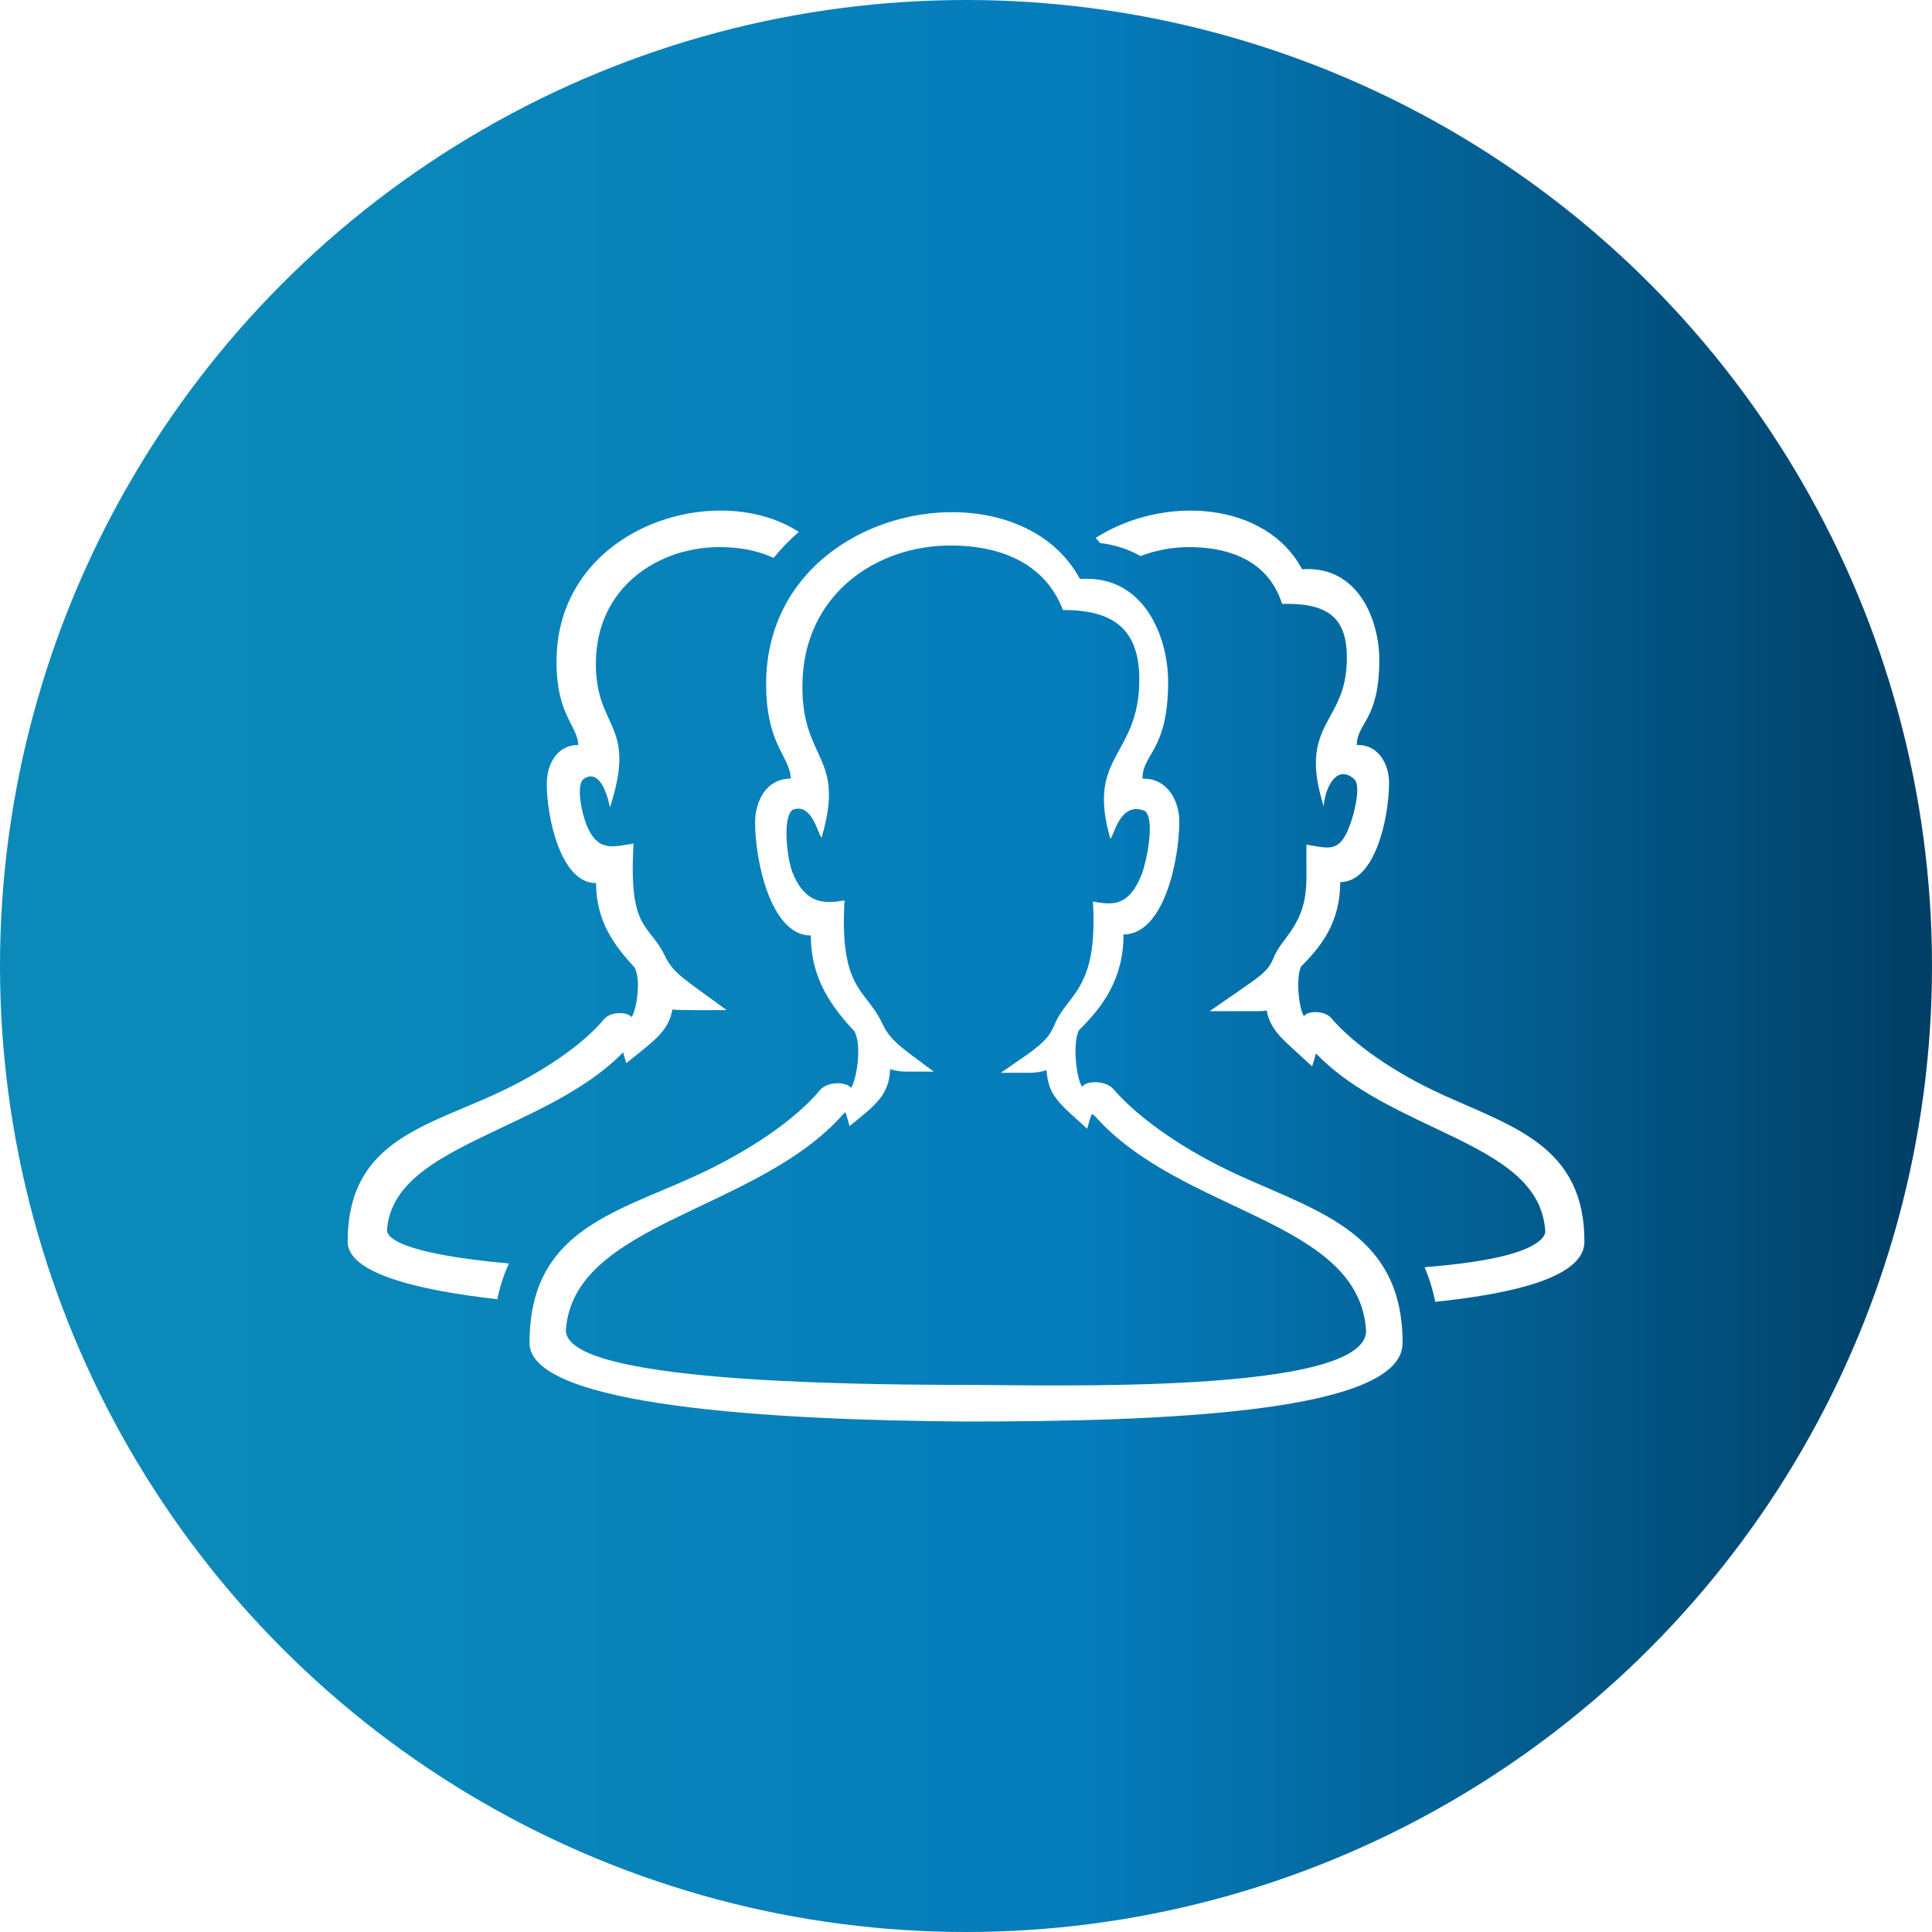 <?xml version="1.0" encoding="utf-8"?>
<!-- Generator: Adobe Illustrator 26.5.0, SVG Export Plug-In . SVG Version: 6.00 Build 0)  -->
<svg version="1.1" id="Layer_1" xmlns="http://www.w3.org/2000/svg" xmlns:xlink="http://www.w3.org/1999/xlink" x="0px" y="0px"
	 viewBox="0 0 400 400" style="enable-background:new 0 0 400 400;" xml:space="preserve">
<style type="text/css">
	.st0{fill:url(#XMLID_00000106140273019021096250000002312798764289838722_);}
	.st1{fill:url(#XMLID_00000108285660265044708740000000658801780209562240_);}
	.st2{fill:url(#XMLID_00000124162082144422997240000005108362504233760148_);}
	.st3{fill:url(#XMLID_00000178892681347478832180000008539063891491603367_);}
	.st4{fill:url(#XMLID_00000060013380306979567280000016055927664859041157_);}
	.st5{fill:url(#XMLID_00000045579641741630159690000008965465191364217784_);}
	.st6{fill:url(#XMLID_00000031167754771504364600000007140709759104382897_);}
	.st7{fill:url(#XMLID_00000078046310285084556370000017922363026879119518_);}
	.st8{fill:url(#XMLID_00000054244431585673802850000011075369849359548333_);}
	.st9{clip-path:url(#SVGID_00000106137488221437757930000006854743303510726565_);}
	.st10{clip-path:url(#SVGID_00000065048226930193795680000014596557389123305381_);}
	.st11{filter:url(#Adobe_OpacityMaskFilter);}
	.st12{clip-path:url(#SVGID_00000029031035051982736210000018280146424917866380_);}
	.st13{fill:#FFFFFF;}
	.st14{fill:url(#XMLID_00000035507868738030705850000015286546405324303232_);}
	.st15{fill:url(#SVGID_00000033360609136293700660000001121986801872545173_);}
	.st16{fill:url(#SVGID_00000060022822248269975790000004097662996318522814_);}
	.st17{fill:url(#XMLID_00000014600983010327282430000013672683705067698853_);}
	.st18{fill:url(#SVGID_00000140733341991278924430000000057401848867872949_);}
	.st19{fill:url(#SVGID_00000147900667686803049130000004247208057907746748_);}
</style>
<g>
	
		<linearGradient id="SVGID_00000163771031427130143260000004246650708581539721_" gradientUnits="userSpaceOnUse" x1="-387.5" y1="-191.5" x2="12.5" y2="-191.5">
		<stop  offset="0" style="stop-color:#64EBF2"/>
		<stop  offset="0.374" style="stop-color:#05BDE4"/>
		<stop  offset="0.525" style="stop-color:#08A6E3"/>
		<stop  offset="0.62" style="stop-color:#099DE3"/>
	</linearGradient>
	<circle style="fill:url(#SVGID_00000163771031427130143260000004246650708581539721_);" cx="-187.5" cy="-191.5" r="200"/>
</g>
<g>
	
		<linearGradient id="SVGID_00000113317139284757830810000017962096184800048570_" gradientUnits="userSpaceOnUse" x1="35.545" y1="200" x2="435.545" y2="200">
		<stop  offset="0" style="stop-color:#0B8AB9"/>
		<stop  offset="0.475" style="stop-color:#057CBB"/>
		<stop  offset="1" style="stop-color:#003253"/>
	</linearGradient>
	<circle style="fill:url(#SVGID_00000113317139284757830810000017962096184800048570_);" cx="200" cy="200" r="200"/>
	<g>
		<path class="st13" d="M71.98,257.07c0-20.19,15.1-23.56,30-30.28c10.21-4.63,18.77-10.52,23.27-15.99
			c1.63-1.47,4.69-1.26,5.51-0.21c1.02-1.47,2.04-7.78,0.61-10.3c-4.08-4.42-7.96-9.46-7.96-17.45c-7.35,0-10.21-13.67-10.21-20.61
			c0-3.57,1.84-7.99,6.53-7.99c-0.21-4.2-4.51-6.11-4.51-17.26c0-27.77,33.08-37.97,50.16-26.85c-1.89,1.63-3.63,3.44-5.22,5.39
			c-3.6-1.72-7.67-2.25-11.22-2.25c-12.54,0-25.35,8.16-25.57,23.75c-0.19,13.59,8.09,12.65,3.45,28.37l-0.52,1.77
			c-1.23-5.66-3.25-7.41-5.42-5.91c-1.7,1.19-0.45,7.14,0.61,9.67c2.26,5.41,5.21,4.47,9.68,3.72c-1.08,18.36,3.26,16.4,6.54,23.36
			c1.7,3.61,4.35,4.93,12.72,11.13c-1.41,0-9.95,0.07-11.22-0.12c-0.71,4.02-3.23,6.04-7.4,9.39l-2.15,1.72l-0.65-2.23
			c-6.77,6.89-15.98,11.24-24.9,15.46c-12.49,5.92-23.28,11.02-23.99,21.38c0,1.35,2.44,4.8,25.25,6.86
			c-1.03,2.22-1.85,4.67-2.4,7.4C85.24,266.98,71.98,263.36,71.98,257.07z M294.94,262.36c13.35-1.06,21.46-3.01,24.2-5.84
			c0.73-0.75,0.8-1.35,0.79-1.67c-0.73-10.81-11.15-15.76-23.23-21.49c-8.63-4.1-17.55-8.34-24.24-15.24
			c-0.04,0.13-0.79,2.67-0.79,2.67l-3.35-3.07c-3.34-3.04-5.38-4.89-6.06-8.5c-0.56,0.09-1.12,0.13-1.69,0.13h-10.12l8.33-5.78
			c3.77-2.61,4.25-3.75,4.87-5.2c0.74-1.73,1.72-3.02,2.67-4.26c5.2-6.81,3.99-11.15,4.17-19.24c4.74,0.8,6.78,1.69,8.91-3.8
			c1.06-2.73,2.33-8.19,1.1-9.65c-3.73-3.5-6.21,1.77-6.44,5.54l-0.4-1.38c-2.66-9.23-0.49-13.2,1.81-17.41
			c1.67-3.04,3.38-6.19,3.38-12.02c0-7.9-3.58-11.13-12.34-11.13h-1.05l-0.36-0.97c-3.37-8.91-12.17-10.78-18.95-10.78
			c-3.41,0-6.83,0.64-10.02,1.86c-2.47-1.39-5.25-2.35-8.37-2.7c-0.28-0.38-0.61-0.71-0.91-1.07c14.29-9.07,35.31-7.44,42.74,6.5
			c11.73-0.84,15.98,10.73,15.98,18.72c0,12.61-4.65,13.03-4.65,17.66c0.2,0,0.2,0,0.2,0c4.45,0,6.47,4.2,6.47,7.78
			c0,7.15-2.83,20.61-10.11,20.61c0,8.2-3.84,13.25-8.09,17.45c-1.21,2.53-0.4,9.04,0.6,10.31c0.61-1.06,3.85-1.27,5.46,0.21
			c4.65,5.47,12.94,11.35,23.06,15.98c14.76,6.73,29.53,10.72,29.53,30.49c0,7-13.23,10.62-30.89,12.46
			C296.62,266.91,295.88,264.53,294.94,262.36z M174.46,230.79c-17.82,20.1-55.76,22.27-57.3,44.61c0,4.74,10.63,11.33,83.4,11.33
			c16.32,0,82.71,2.06,82.27-11.33c-1.57-22.94-38.18-24.08-56.12-44.31c-0.25-0.26-0.51-0.41-0.65-0.41
			c-0.15,0-0.93,2.88-0.97,3.02c-5.62-5.16-8.07-6.7-8.41-12.13c-1.11,0.35-2.26,0.54-3.41,0.54h-6.06l5-3.45
			c4.71-3.25,5.39-4.82,6.17-6.64c2.78-6.44,8.98-7.07,7.9-25.36c3.77,0.63,7.37,1.35,10.12-5.72c1-2.59,2.8-11.3,0.64-13.04
			c-5.27-2.19-6.47,5.56-7.16,5.72c-5.06-17.44,6-16.84,6-32.97c0-10.94-5.99-14.36-15.82-14.36c-3.72-9.78-13.05-13.35-23.27-13.35
			c-15.44,0-30.4,10.18-30.66,28.68c-0.23,16.08,9.04,14.57,3.98,31.77c-0.75-0.4-1.88-7.32-6.02-5.73
			c-2.21,1.75-1.07,10.48,0.05,13.15c2.77,6.66,6.94,6.25,10.71,5.61c-1.08,18.53,4.47,18.4,7.69,25.24
			c1.77,3.78,3.65,4.9,10.79,10.21h-5.7c-1.12,0-2.24-0.18-3.33-0.52c-0.25,5.36-2.92,7.37-8.4,11.79l-0.82-2.82
			C174.98,230.32,174.72,230.46,174.46,230.79z M109.63,278.04c0-22.94,17.1-26.76,33.98-34.41c11.56-5.26,21.26-11.95,26.35-18.16
			c1.85-1.67,5.31-1.43,6.24-0.24c1.16-1.67,2.31-8.84,0.69-11.71c-4.62-5.02-9.01-10.75-9.01-19.83
			c-8.32,0-11.55-15.53-11.55-23.41c0-4.06,2.08-9.08,7.4-9.08c-0.24-4.78-5.11-6.95-5.11-19.61c0-37.04,51.63-46.6,64.97-21.72
			c13.4-0.95,18.26,12.19,18.26,21.27c0,14.34-5.31,14.81-5.31,20.07c0.23,0,0.23,0,0.23,0c5.08,0,7.39,4.78,7.39,8.84
			c0,8.12-3.23,23.42-11.55,23.42c0,9.32-4.39,15.05-9.24,19.83c-1.39,2.87-0.46,10.28,0.69,11.71c0.69-1.19,4.39-1.43,6.24,0.24
			c5.32,6.21,14.79,12.9,26.35,18.16c16.87,7.65,33.74,12.18,33.74,34.65c0,14.57-50.62,16.25-90.36,16.25
			C160.25,294.05,109.63,291.18,109.63,278.04z"/>
	</g>
</g>
</svg>
